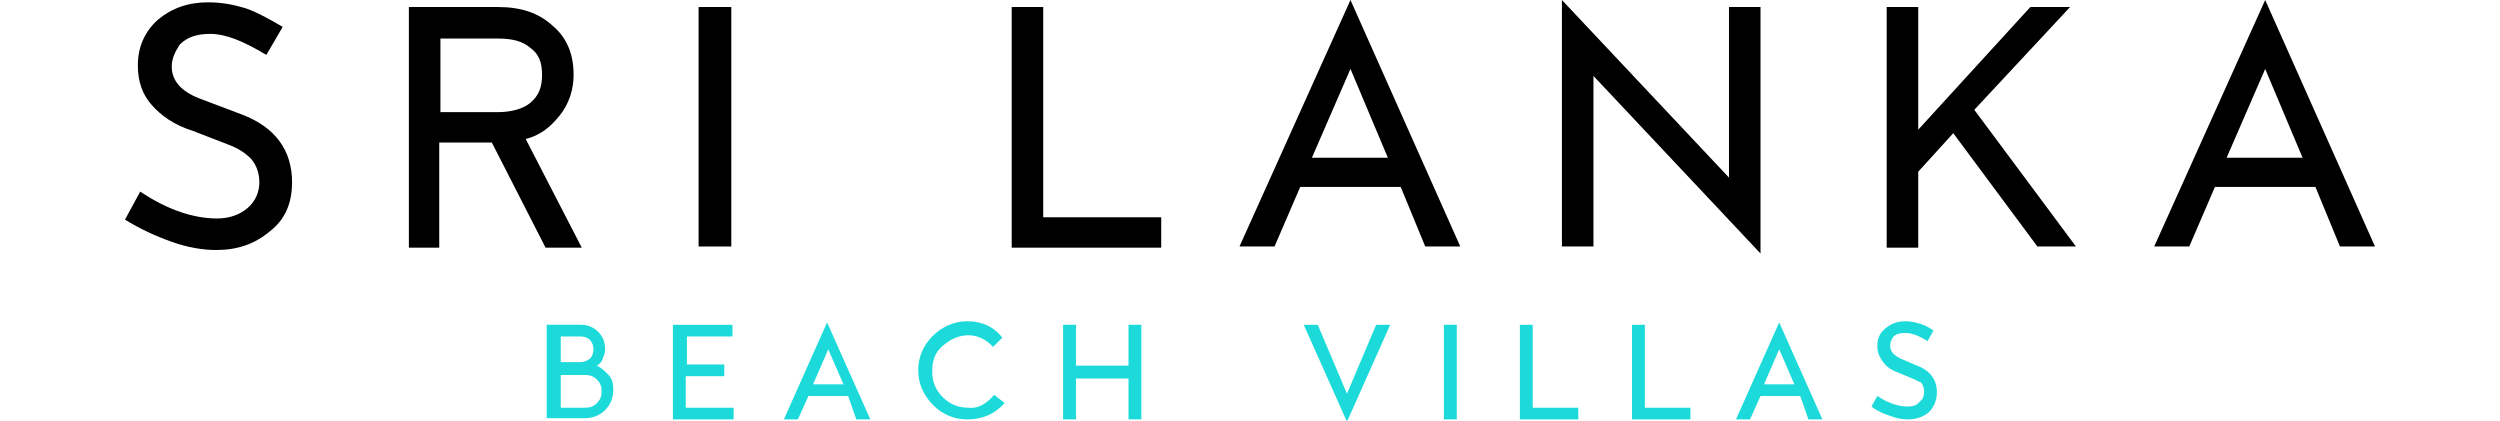 <?xml version="1.0" encoding="utf-8"?>
<!-- Generator: Adobe Illustrator 21.0.0, SVG Export Plug-In . SVG Version: 6.00 Build 0)  -->
<svg version="1.1" id="Layer_1" xmlns="http://www.w3.org/2000/svg" xmlns:xlink="http://www.w3.org/1999/xlink" x="0px" y="0px"
	 viewBox="0 0 214 36" style="enable-background:new 0 0 214 36;" xml:space="preserve">
<style type="text/css">
	.st0{fill:#1CDADA;}
</style>
<g>
	<path d="M19.6,12.4l-3.1-1.2C14.9,10.7,13.8,9.9,13,9c-0.8-0.9-1.2-2-1.2-3.4c0-1.6,0.6-2.9,1.7-3.9c1.2-1,2.6-1.5,4.3-1.5
		c1.2,0,2.2,0.2,3.2,0.5c0.9,0.3,2,0.9,3.2,1.6l-1.4,2.4c-2-1.2-3.5-1.8-4.8-1.8c-1.2,0-2,0.3-2.6,0.9C15,4.4,14.7,5,14.7,5.7
		c0,1.2,0.8,2.1,2.3,2.7l3.7,1.4c2.9,1.1,4.3,3.1,4.3,5.8c0,1.8-0.6,3.2-1.9,4.2c-1.3,1.1-2.8,1.6-4.6,1.6c-1.1,0-2.4-0.2-3.8-0.7
		s-2.7-1.1-4-1.9l1.3-2.4c2.4,1.6,4.6,2.3,6.6,2.3c1,0,1.9-0.3,2.6-0.9c0.7-0.6,1-1.4,1-2.2c0-0.7-0.2-1.4-0.7-2
		C21,13.1,20.4,12.7,19.6,12.4z"/>
	<path d="M35,0.6h7.6c2,0,3.5,0.5,4.7,1.6c1.2,1,1.8,2.4,1.8,4.2c0,1.3-0.4,2.5-1.2,3.5c-0.8,1-1.7,1.7-2.9,2l4.8,9.3h-3.1l-4.6-9
		h-4.5v9H35V0.6z M37.7,3.2v6.4h4.9c1.2,0,2.2-0.3,2.8-0.8c0.7-0.6,1-1.3,1-2.4s-0.3-1.8-1-2.3c-0.7-0.6-1.6-0.8-2.8-0.8H37.7z"/>
	<path d="M62.6,21.1h-2.8V0.6h2.8V21.1z"/>
	<path d="M89.4,18.6h10v2.6H86.6V0.6h2.7V18.6z"/>
	<path d="M119.9,16h-8.6l-2.2,5.1h-3L115.6,0l9.4,21.1h-3L119.9,16z M118.8,13.5l-3.2-7.6l-3.3,7.6H118.8z"/>
	<path d="M148,15.2V0.6h2.7v21.1L136.4,6.5v14.6h-2.7V0L148,15.2z"/>
	<path d="M167.2,11.4l-3,3.3v6.5h-2.7V0.6h2.7v10.5l9.6-10.5h3.4L169,9.4l8.7,11.7h-3.3L167.2,11.4z"/>
	<path d="M198.2,16h-8.6l-2.2,5.1h-3L193.9,0l9.4,21.1h-3L198.2,16z M197.1,13.5l-3.2-7.6l-3.3,7.6H197.1z"/>
</g>
<g>
	<path class="st0" d="M46.9,27.8h2.8c0.6,0,1.1,0.2,1.5,0.6c0.4,0.4,0.6,0.9,0.6,1.5c0,0.3-0.1,0.5-0.2,0.8
		c-0.1,0.3-0.3,0.5-0.5,0.6c0.4,0.2,0.7,0.5,1,0.8s0.4,0.8,0.4,1.2c0,0.7-0.2,1.3-0.7,1.8c-0.5,0.5-1.1,0.7-1.8,0.7h-3.2V27.8z
		 M48,28.8V31h1.7c0.3,0,0.5-0.1,0.8-0.3c0.2-0.2,0.3-0.5,0.3-0.8c0-0.3-0.1-0.6-0.3-0.8c-0.2-0.2-0.5-0.3-0.8-0.3H48z M48,32v2.9
		h2.1c0.4,0,0.7-0.1,1-0.4c0.3-0.3,0.4-0.6,0.4-1c0-0.4-0.1-0.7-0.4-1c-0.3-0.3-0.6-0.4-1-0.4H48z"/>
	<path class="st0" d="M62.8,28.8h-4v2.4H62v1h-3.3v2.7h4.1v1h-5.2v-8.1h5.1V28.8z"/>
	<path class="st0" d="M72.6,33.9h-3.4l-0.9,2h-1.2l3.7-8.3l3.7,8.3h-1.2L72.6,33.9z M72.2,32.9l-1.3-3l-1.3,3H72.2z"/>
	<path class="st0" d="M85.1,33.8l0.9,0.7c-0.9,1-2,1.4-3.2,1.4c-1.1,0-2.1-0.4-2.9-1.2c-0.8-0.8-1.3-1.8-1.3-3
		c0-1.1,0.4-2.1,1.2-2.9c0.8-0.8,1.8-1.3,3-1.3c1.3,0,2.3,0.5,3,1.4L85,29.7c-0.6-0.7-1.4-1-2.1-1c-0.8,0-1.5,0.3-2.2,0.9
		s-0.9,1.3-0.9,2.2c0,0.9,0.3,1.6,0.9,2.2c0.6,0.6,1.3,0.9,2.2,0.9C83.7,35,84.4,34.6,85.1,33.8z"/>
	<path class="st0" d="M97.7,35.9h-1.1v-3.5h-4.5v3.5h-1.1v-8.1h1.1v3.5h4.5v-3.5h1.1V35.9z"/>
	<path class="st0" d="M115.3,36.1l-3.7-8.3h1.2l2.5,5.9l2.5-5.9h1.2L115.3,36.1z"/>
	<path class="st0" d="M124.7,35.9h-1.1v-8.1h1.1V35.9z"/>
	<path class="st0" d="M131.2,34.9h3.9v1h-5v-8.1h1.1V34.9z"/>
	<path class="st0" d="M140.8,34.9h3.9v1h-5v-8.1h1.1V34.9z"/>
	<path class="st0" d="M154.1,33.9h-3.4l-0.9,2h-1.2l3.7-8.3l3.7,8.3h-1.2L154.1,33.9z M153.6,32.9l-1.3-3l-1.3,3H153.6z"/>
	<path class="st0" d="M163.7,32.4l-1.2-0.5c-0.6-0.2-1-0.5-1.3-0.9s-0.5-0.8-0.5-1.4c0-0.6,0.2-1.1,0.7-1.5c0.5-0.4,1-0.6,1.7-0.6
		c0.5,0,0.9,0.1,1.2,0.2c0.4,0.1,0.8,0.3,1.2,0.6l-0.5,0.9c-0.8-0.5-1.4-0.7-1.9-0.7c-0.5,0-0.8,0.1-1,0.3c-0.2,0.2-0.3,0.5-0.3,0.8
		c0,0.5,0.3,0.8,0.9,1.1l1.4,0.6c1.1,0.4,1.7,1.2,1.7,2.3c0,0.7-0.3,1.3-0.7,1.7c-0.5,0.4-1.1,0.6-1.8,0.6c-0.5,0-1-0.1-1.5-0.3
		c-0.6-0.2-1.1-0.4-1.6-0.8l0.5-0.9c0.9,0.6,1.8,0.9,2.6,0.9c0.4,0,0.8-0.1,1-0.4c0.3-0.2,0.4-0.5,0.4-0.9c0-0.3-0.1-0.6-0.3-0.8
		C164.2,32.7,164,32.5,163.7,32.4z"/>
</g>
</svg>
